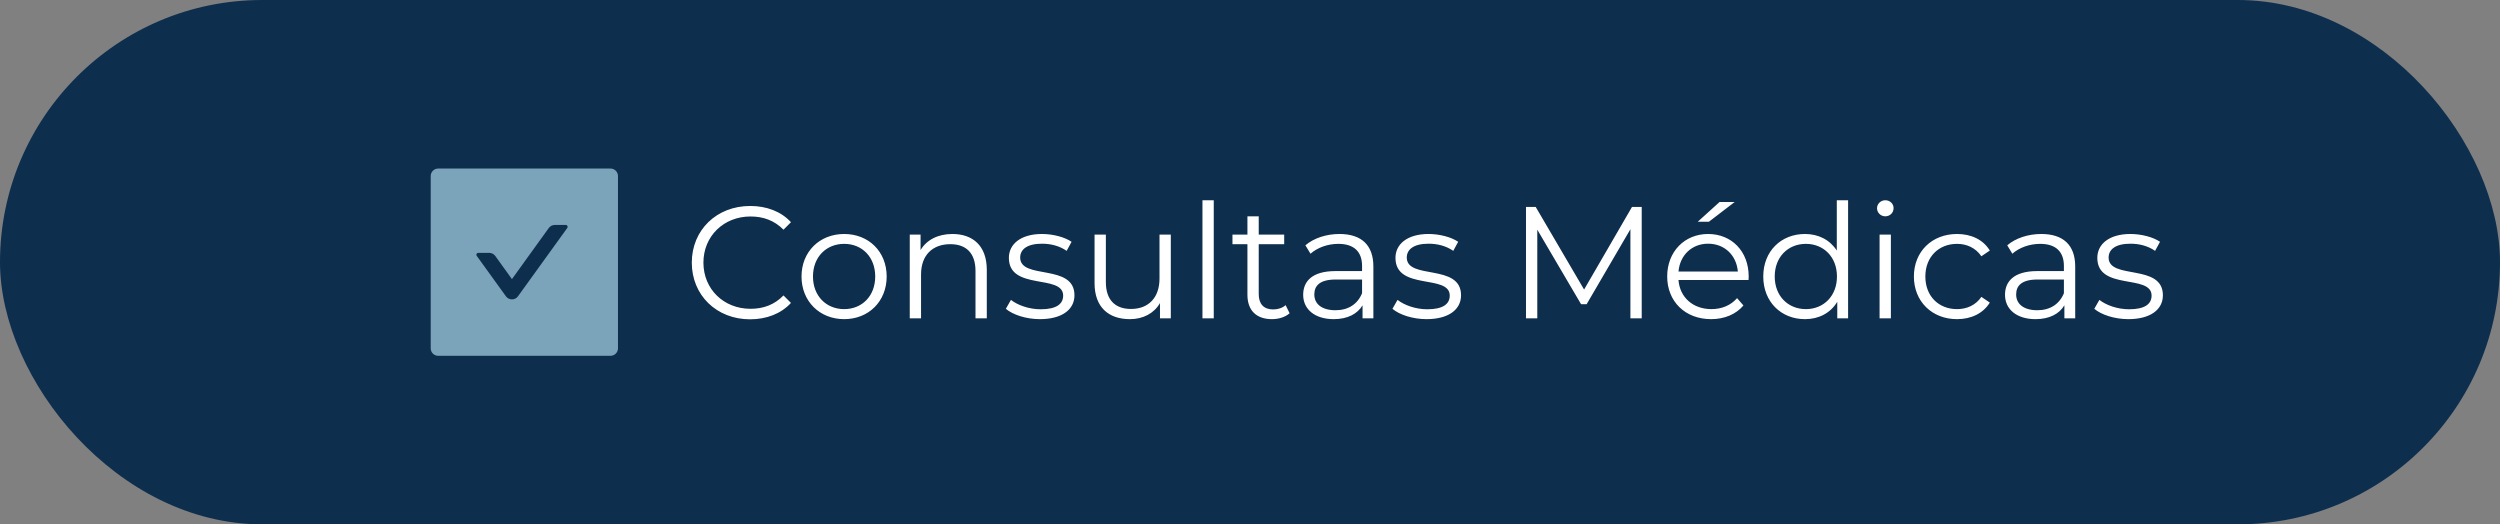 <svg xmlns="http://www.w3.org/2000/svg" width="267" height="56" viewBox="0 0 267 56" fill="none"><rect x="0" y="0" width="267" height="56" fill="#808080" stroke="none"/><rect width="267" height="56" rx="28" fill="#0E2E4E"></rect><path d="M80.106 34.102C76.536 34.102 73.884 31.535 73.884 28.05C73.884 24.565 76.536 21.998 80.123 21.998C81.857 21.998 83.421 22.576 84.475 23.732L83.676 24.531C82.707 23.545 81.517 23.12 80.157 23.12C77.284 23.12 75.125 25.228 75.125 28.05C75.125 30.872 77.284 32.98 80.157 32.98C81.517 32.98 82.707 32.555 83.676 31.552L84.475 32.351C83.421 33.507 81.857 34.102 80.106 34.102ZM90.158 34.085C87.54 34.085 85.602 32.181 85.602 29.529C85.602 26.877 87.54 24.99 90.158 24.99C92.776 24.99 94.697 26.877 94.697 29.529C94.697 32.181 92.776 34.085 90.158 34.085ZM90.158 33.014C92.062 33.014 93.473 31.62 93.473 29.529C93.473 27.438 92.062 26.044 90.158 26.044C88.254 26.044 86.826 27.438 86.826 29.529C86.826 31.62 88.254 33.014 90.158 33.014ZM101.718 24.99C103.894 24.99 105.39 26.248 105.39 28.815V34H104.183V28.934C104.183 27.047 103.197 26.078 101.497 26.078C99.576 26.078 98.368 27.268 98.368 29.308V34H97.162V25.058H98.317V26.707C98.963 25.619 100.171 24.99 101.718 24.99ZM111.063 34.085C109.584 34.085 108.156 33.609 107.425 32.98L107.969 32.028C108.683 32.589 109.89 33.031 111.148 33.031C112.848 33.031 113.545 32.453 113.545 31.569C113.545 29.24 107.748 31.076 107.748 27.54C107.748 26.078 109.006 24.99 111.284 24.99C112.44 24.99 113.698 25.313 114.446 25.823L113.919 26.792C113.137 26.248 112.202 26.027 111.284 26.027C109.669 26.027 108.955 26.656 108.955 27.506C108.955 29.92 114.752 28.101 114.752 31.535C114.752 33.082 113.392 34.085 111.063 34.085ZM123.835 25.058H125.042V34H123.886V32.368C123.257 33.456 122.101 34.085 120.673 34.085C118.395 34.085 116.899 32.81 116.899 30.243V25.058H118.106V30.124C118.106 32.028 119.092 32.997 120.792 32.997C122.662 32.997 123.835 31.79 123.835 29.75V25.058ZM128.422 34V21.386H129.629V34H128.422ZM137.305 32.589L137.73 33.456C137.254 33.881 136.54 34.085 135.843 34.085C134.16 34.085 133.225 33.133 133.225 31.484V26.078H131.627V25.058H133.225V23.103H134.432V25.058H137.152V26.078H134.432V31.416C134.432 32.47 134.976 33.048 135.979 33.048C136.472 33.048 136.965 32.895 137.305 32.589ZM143.055 24.99C145.367 24.99 146.676 26.146 146.676 28.458V34H145.52V32.606C144.976 33.524 143.922 34.085 142.443 34.085C140.42 34.085 139.179 33.031 139.179 31.484C139.179 30.107 140.063 28.951 142.63 28.951H145.469V28.407C145.469 26.877 144.602 26.044 142.936 26.044C141.78 26.044 140.692 26.452 139.961 27.098L139.417 26.197C140.318 25.432 141.644 24.99 143.055 24.99ZM142.63 33.133C143.99 33.133 144.993 32.487 145.469 31.314V29.852H142.664C140.93 29.852 140.369 30.532 140.369 31.45C140.369 32.487 141.202 33.133 142.63 33.133ZM152.351 34.085C150.872 34.085 149.444 33.609 148.713 32.98L149.257 32.028C149.971 32.589 151.178 33.031 152.436 33.031C154.136 33.031 154.833 32.453 154.833 31.569C154.833 29.24 149.036 31.076 149.036 27.54C149.036 26.078 150.294 24.99 152.572 24.99C153.728 24.99 154.986 25.313 155.734 25.823L155.207 26.792C154.425 26.248 153.49 26.027 152.572 26.027C150.957 26.027 150.243 26.656 150.243 27.506C150.243 29.92 156.04 28.101 156.04 31.535C156.04 33.082 154.68 34.085 152.351 34.085ZM174.298 22.1H175.335V34H174.128V24.48L169.453 32.487H168.858L164.183 24.531V34H162.976V22.1H164.013L169.181 30.923L174.298 22.1ZM185.264 21.573L182.51 23.681H181.32L183.649 21.573H185.264ZM186.76 29.529C186.76 29.631 186.743 29.767 186.743 29.903H179.263C179.399 31.773 180.827 33.014 182.782 33.014C183.87 33.014 184.839 32.623 185.519 31.841L186.199 32.623C185.4 33.575 184.159 34.085 182.748 34.085C179.96 34.085 178.056 32.181 178.056 29.529C178.056 26.877 179.909 24.99 182.425 24.99C184.941 24.99 186.76 26.843 186.76 29.529ZM182.425 26.027C180.691 26.027 179.416 27.251 179.263 29.002H185.604C185.451 27.251 184.176 26.027 182.425 26.027ZM196.17 21.386H197.377V34H196.221V32.232C195.49 33.439 194.249 34.085 192.77 34.085C190.22 34.085 188.316 32.232 188.316 29.529C188.316 26.826 190.22 24.99 192.77 24.99C194.198 24.99 195.422 25.602 196.17 26.758V21.386ZM192.872 33.014C194.759 33.014 196.187 31.62 196.187 29.529C196.187 27.438 194.759 26.044 192.872 26.044C190.968 26.044 189.54 27.438 189.54 29.529C189.54 31.62 190.968 33.014 192.872 33.014ZM201.351 23.103C200.858 23.103 200.467 22.712 200.467 22.236C200.467 21.777 200.858 21.386 201.351 21.386C201.844 21.386 202.235 21.76 202.235 22.219C202.235 22.712 201.861 23.103 201.351 23.103ZM200.739 34V25.058H201.946V34H200.739ZM209.01 34.085C206.341 34.085 204.403 32.198 204.403 29.529C204.403 26.86 206.341 24.99 209.01 24.99C210.523 24.99 211.798 25.585 212.512 26.758L211.611 27.37C210.999 26.469 210.047 26.044 209.01 26.044C207.055 26.044 205.627 27.438 205.627 29.529C205.627 31.637 207.055 33.014 209.01 33.014C210.047 33.014 210.999 32.606 211.611 31.705L212.512 32.317C211.798 33.473 210.523 34.085 209.01 34.085ZM218.011 24.99C220.323 24.99 221.632 26.146 221.632 28.458V34H220.476V32.606C219.932 33.524 218.878 34.085 217.399 34.085C215.376 34.085 214.135 33.031 214.135 31.484C214.135 30.107 215.019 28.951 217.586 28.951H220.425V28.407C220.425 26.877 219.558 26.044 217.892 26.044C216.736 26.044 215.648 26.452 214.917 27.098L214.373 26.197C215.274 25.432 216.6 24.99 218.011 24.99ZM217.586 33.133C218.946 33.133 219.949 32.487 220.425 31.314V29.852H217.62C215.886 29.852 215.325 30.532 215.325 31.45C215.325 32.487 216.158 33.133 217.586 33.133ZM227.308 34.085C225.829 34.085 224.401 33.609 223.67 32.98L224.214 32.028C224.928 32.589 226.135 33.031 227.393 33.031C229.093 33.031 229.79 32.453 229.79 31.569C229.79 29.24 223.993 31.076 223.993 27.54C223.993 26.078 225.251 24.99 227.529 24.99C228.685 24.99 229.943 25.313 230.691 25.823L230.164 26.792C229.382 26.248 228.447 26.027 227.529 26.027C225.914 26.027 225.2 26.656 225.2 27.506C225.2 29.92 230.997 28.101 230.997 31.535C230.997 33.082 229.637 34.085 227.308 34.085Z" fill="white"></path><path d="M65.2 18H46.8C46.358 18 46 18.358 46 18.8V37.2C46 37.642 46.358 38 46.8 38H65.2C65.642 38 66 37.642 66 37.2V18.8C66 18.358 65.642 18 65.2 18ZM60.587 24.343L55.322 31.642C55.249 31.745 55.152 31.829 55.039 31.887C54.927 31.944 54.803 31.974 54.676 31.974C54.55 31.974 54.425 31.944 54.313 31.887C54.201 31.829 54.104 31.745 54.03 31.642L50.913 27.323C50.818 27.19 50.913 27.005 51.075 27.005H52.248C52.502 27.005 52.745 27.128 52.895 27.337L54.675 29.808L58.605 24.358C58.755 24.15 58.995 24.025 59.252 24.025H60.425C60.587 24.025 60.682 24.21 60.587 24.343Z" fill="#7BA4BB"></path></svg>